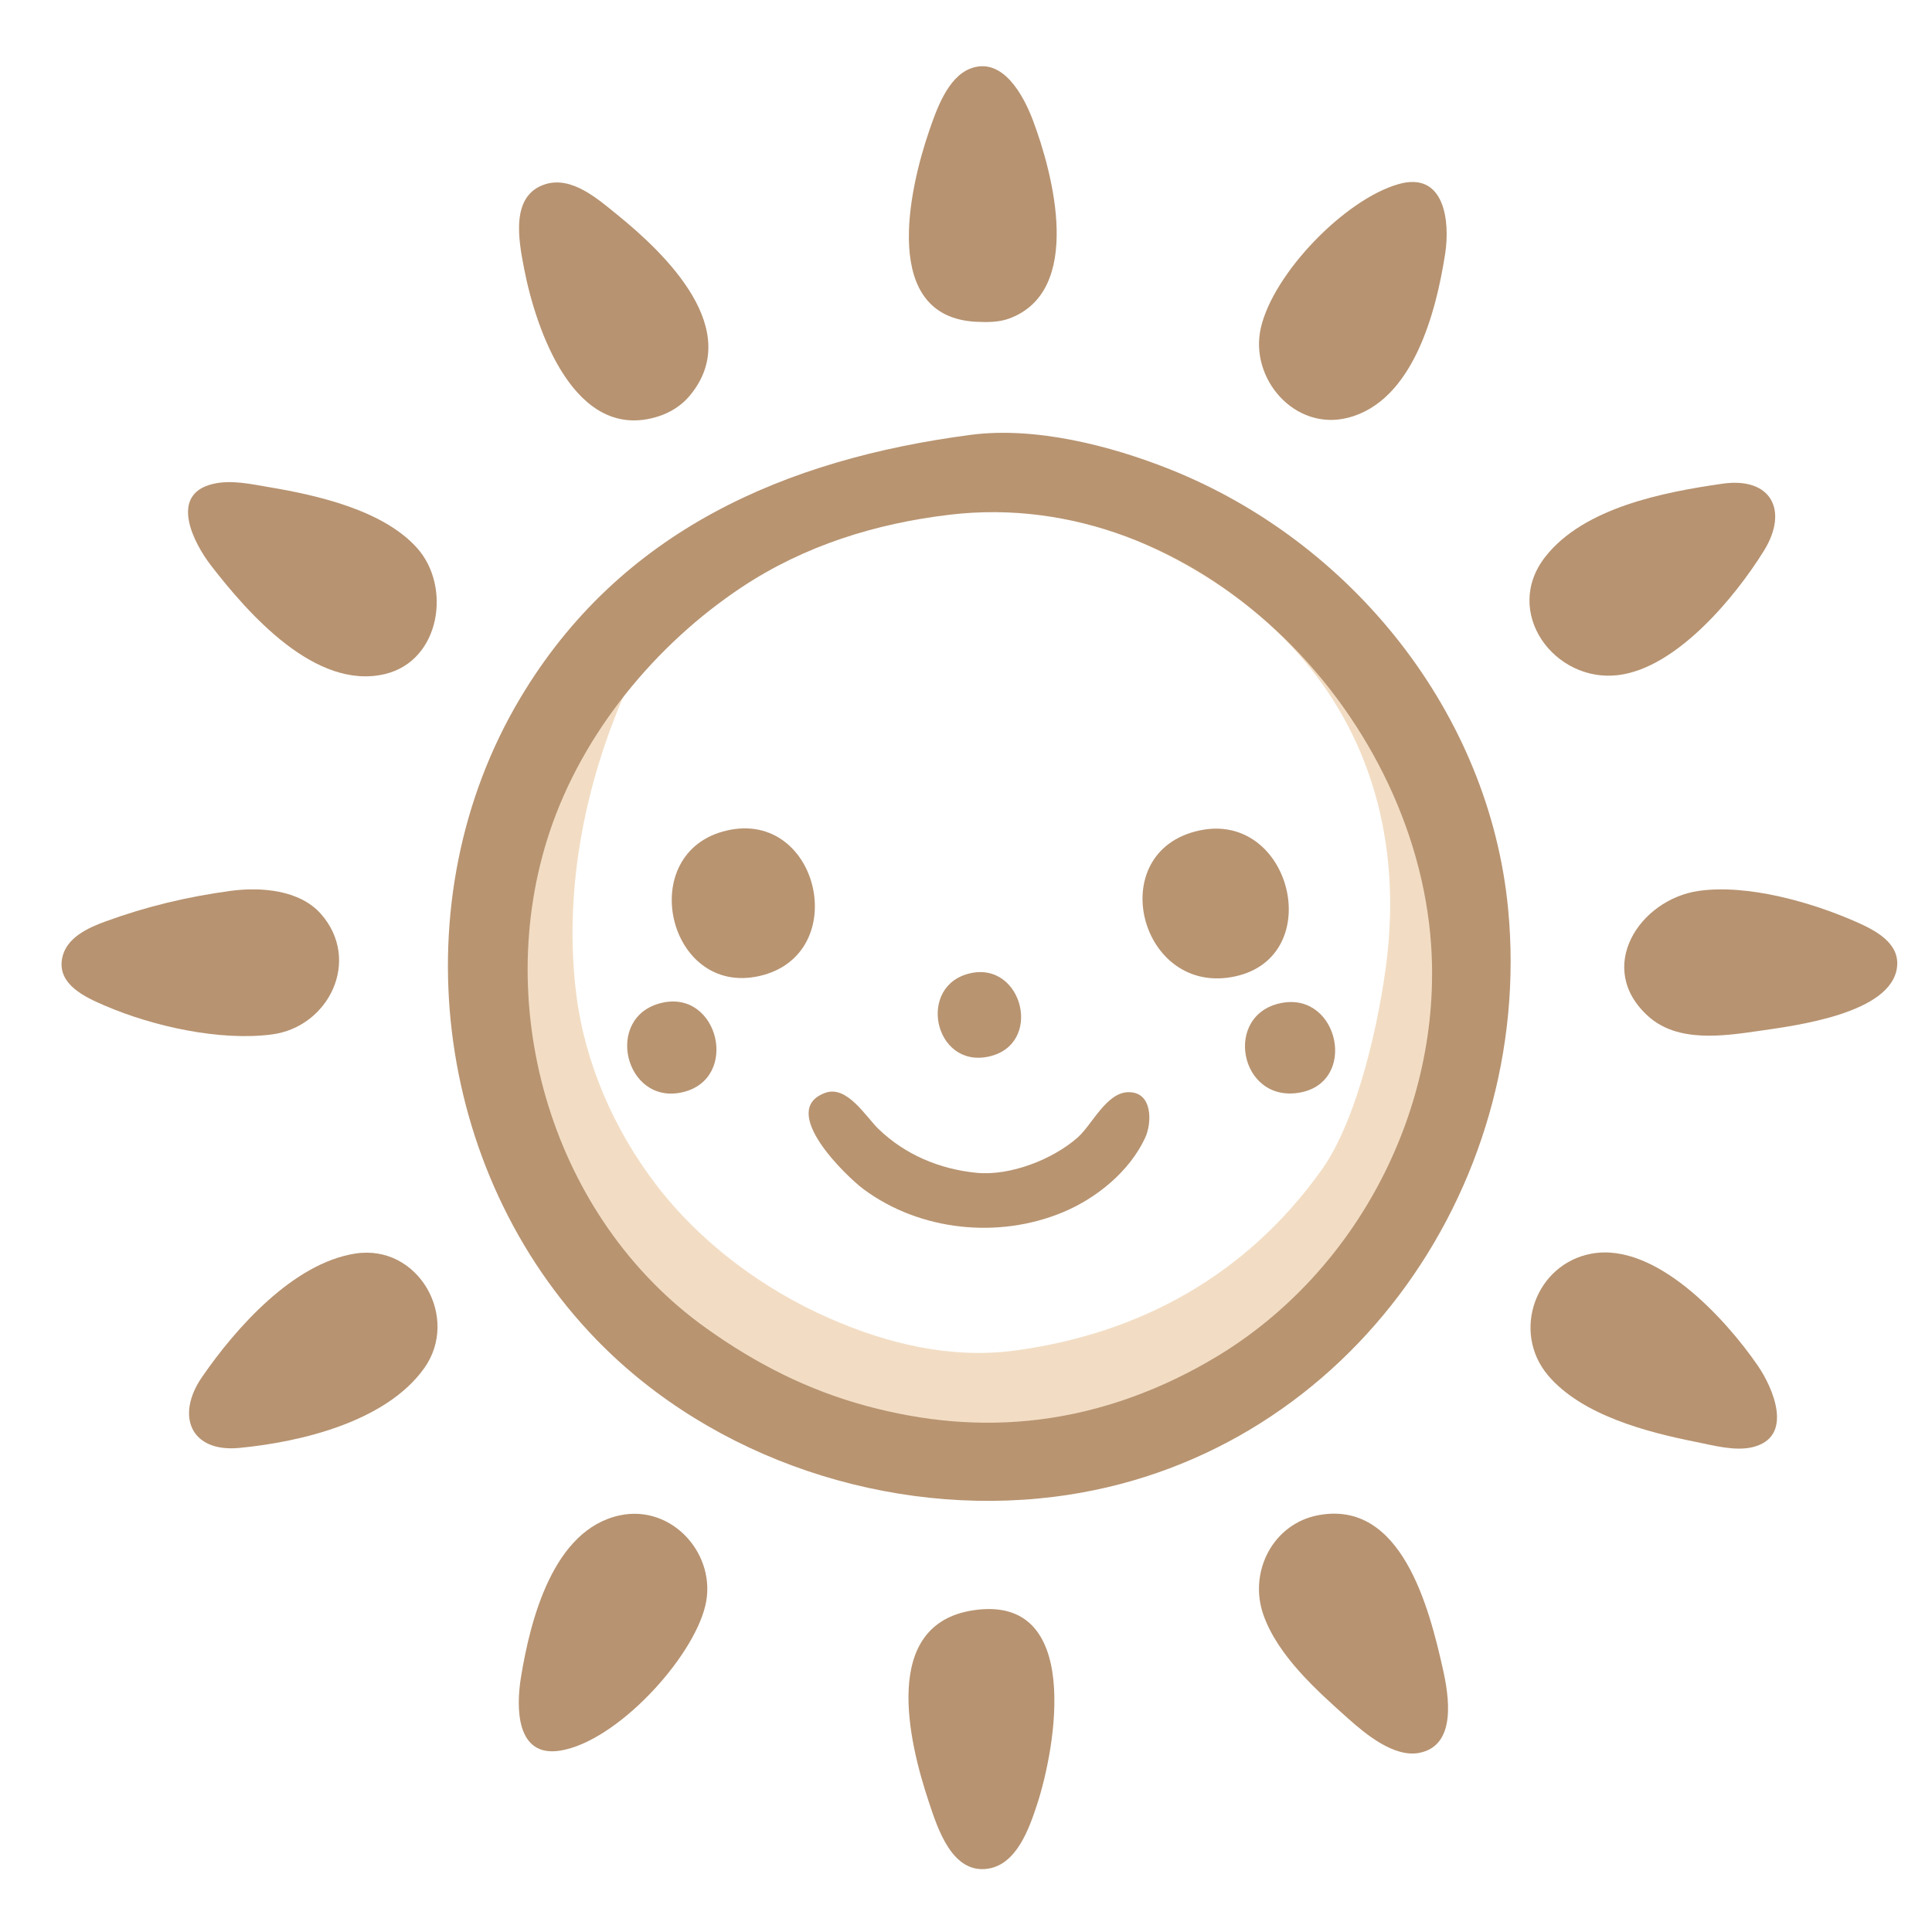 <?xml version="1.0" encoding="UTF-8" standalone="no"?>
<!-- Created with Inkscape (http://www.inkscape.org/) -->

<svg
   version="1.1"
   id="svg1"
   width="650"
   height="650"
   viewBox="0 0 650 650"
   xml:space="preserve"
   xmlns="http://www.w3.org/2000/svg"
   xmlns:svg="http://www.w3.org/2000/svg"><defs
     id="defs1" /><g
     id="sun"><g
       id="rays"
       transform="translate(-169.486,-173.693)"
       style="display:inline"><path
         style="fill:#b79371;stroke:none"
         d="m 353.001,235.654 c -11.993,3.721 -8.984,19.077 -7.196,28.346 3.993,20.701 17.022,58.794 45.195,49.776 4.018,-1.286 7.749,-3.627 10.471,-6.87 18.548,-22.099 -7.885,-47.691 -24.471,-61.102 -6.335,-5.122 -15.097,-12.914 -23.999,-10.151"
         id="ray12" /><path
         style="display:inline;fill:#b79371;stroke:none"
         d="m 241.001,336.533 c -14.748,3.603 -6.402,19.833 -0.487,27.467 12.526,16.167 35.116,42.035 58.486,36.468 18.698,-4.454 22.426,-29.474 10.79,-42.427 C 298.335,345.288 276.235,340.315 260,337.586 c -6.139,-1.032 -12.802,-2.567 -18.999,-1.053"
         id="ray11" /><path
         style="fill:#b79371;stroke:none"
         d="m 247,473.425 c -14.54,1.979 -28.195,5.232 -42,10.27 -5.908,2.156 -13.215,5.463 -14.59,12.306 -1.801,8.961 7.901,13.262 14.59,16.127 16.075,6.885 38.489,11.887 56,9.583 19.15,-2.519 30.143,-24.972 16.471,-40.525 -7.184,-8.173 -20.388,-9.133 -30.471,-7.76"
         id="ray10" /><path
         style="fill:#b79371;stroke:none"
         d="M 289,595.441 C 268.114,598.696 248.785,620.525 237.442,637 228.54,649.93 233.552,662.401 250,660.83 270.871,658.837 299.42,651.949 312.211,634 324.324,617.002 310.267,592.126 289,595.441"
         id="ray9" /><path
         style="fill:#b79371;stroke:none"
         d="M 378,683.518 C 355.607,688.301 347.927,718.579 344.754,738 343.106,748.084 343.022,765.095 358,762.667 376.851,759.612 402.385,731.976 406.761,714 410.913,696.946 395.759,679.724 378,683.518"
         id="ray8" /><path
         style="fill:#b79371;stroke:none"
         d="M 497,715.444 C 465.678,720.114 475.208,759.639 482,780 c 2.93,8.784 7.798,24.338 20,22.373 C 511.523,800.84 515.718,788.927 518.329,781 524.812,761.324 533.738,709.966 497,715.444 Z"
         id="ray7" /><path
         style="fill:#b79371;stroke:none"
         d="M 613,683.468 C 597.679,686.358 589.479,702.628 594.548,717 c 4.846,13.741 17.869,25.38 28.452,34.826 5.829,5.203 15.489,13.263 23.999,11.6 12.773,-2.496 9.922,-19.365 7.881,-28.427 C 650.278,714.56 641.021,678.181 613,683.468"
         id="ray6" /><path
         style="fill:#b79371;stroke:none"
         d="m 705,595.464 c -18.915,3.427 -27.111,26.333 -14.64,41.021 11.322,13.334 33.171,19.04 49.64,22.315 5.807,1.155 13.098,3.183 18.985,1.806 C 773.203,657.279 766.11,640.708 760.78,633 749.944,617.33 726.535,591.562 705,595.464"
         id="ray5" /><path
         style="fill:#b79371;stroke:none"
         d="m 741,473.428 c -19.956,2.851 -35.089,25.974 -16.907,42.242 9.837,8.801 24.947,6.634 36.907,4.901 12.158,-1.761 44.951,-5.781 46.732,-21.572 0.919,-8.153 -7.501,-12.383 -13.732,-15.138 -14.944,-6.607 -36.554,-12.783 -53,-10.434"
         id="ray4" /><path
         style="display:inline;fill:#b79371;stroke:none"
         d="m 749,336.428 c -19.704,2.822 -46.605,8.001 -59.606,24.576 -14.577,18.582 3.048,42.503 24.606,39.811 C 733.588,398.369 753.268,374.59 762.934,359 771.346,345.434 765.393,334.081 749,336.428"
         id="ray3" /><path
         style="fill:#b79371;stroke:none"
         d="M 640,235.638 C 621.883,240.815 597.887,265.67 593.681,284 589.765,301.061 605.091,318.821 623,314.239 644.968,308.619 652.68,278.582 655.704,259 657.361,248.263 655.58,231.186 640,235.638"
         id="ray2" /><path
         style="display:inline;fill:#b79371;stroke:none"
         d="m 496.001,196.743 c -7.74,2.934 -11.546,14.087 -13.998,21.257 -6.571,19.216 -16.478,62.381 15.997,63.96 3.653,0.178 7.528,0.181 11,-1.093 25.118,-9.219 14.863,-48.615 7.934,-66.867 -3.083,-8.12 -10.093,-21.367 -20.934,-17.257"
         id="ray1" /></g><g
       id="parts"
       style="display:inline"><path
         style="display:inline;fill:#b89471;stroke:none"
         d="m 277.674,367.665 c -16.202,5.837 7.2,28.239 12.895,32.454 18.965,14.038 45.322,16.757 67,7.742 11.356,-4.722 22.378,-13.69 27.673,-24.982 2.418,-5.157 2.576,-15.619 -5.677,-15.427 -7.386,0.171 -12.095,10.897 -17,15.242 -8.331,7.381 -22.718,12.993 -33.996,11.884 -12.404,-1.22 -24.004,-6.051 -32.996,-14.738 -4.267,-4.122 -10.584,-14.81 -17.899,-12.175 z"
         id="mouth" /><path
         style="display:inline;fill:#b89471;stroke:none"
         d="m 431.569,337.363 c -20.398,3.446 -14.671,34.163 6,30.177 19.154,-3.694 12.888,-33.367 -6,-30.177"
         id="right-blush" /><path
         style="display:inline;fill:#b89471;stroke:none"
         d="m 222.569,337.414 c -19.558,4.658 -12.354,34.486 7,30.072 19.421,-4.43 12.245,-34.656 -7,-30.072"
         id="left-blush" /><path
         style="display:inline;fill:#b89471;stroke:none"
         d="m 326.569,327.413 c -18.243,3.971 -12.381,32.009 5.999,28.076 18.503,-3.96 11.649,-31.917 -5.999,-28.076"
         id="nose" /><path
         style="display:inline;fill:#b89471;stroke:none"
         d="m 403.569,279.398 c -32.732,6.992 -20.149,56.083 12,49.092 30.902,-6.72 18.898,-55.692 -12,-49.092"
         id="right-eye" /><path
         style="display:inline;fill:#b89471;stroke:none"
         d="m 244.569,279.409 c -31.205,7.161 -20.031,56.063 11,48.941 31.193,-7.158 20.126,-56.084 -11,-48.941"
         id="left-eye" /></g><path
       style="display:inline;fill:#f2ddc4;fill-opacity:1;stroke:none"
       d="m 324.903,149.902 c -74.101,5.468 -115.365,33.166 -149.057,89.677 -40.512,67.951 -25.104,148.105 30,204.838 39.109,40.266 92.532,57.996 147.811,51.118 96.862,-12.052 152.119,-94.875 141.908,-193.372 -6.853,-66.103 -35.732,-114.537 -96.817,-138.897 -20.014,-7.982 -31.372,-14.808 -53.063,-11.96 m -17.108,14.902 c 107.436,19.125 146.557,85.591 137.98,156.722 -2.337,19.384 -9.469,53.218 -21.913,70.674 -25.305,35.497 -61.209,55.063 -102.952,60.743 -21.844,2.973 -43.352,-2.324 -62.794,-10.885 -22.473,-9.896 -43.404,-25.518 -58.288,-45.049 -14.096,-18.497 -23.845,-40.857 -26.728,-63.933 -4.018,-32.158 1.458,-68.922 18.258,-105.607 10.529,-22.992 27.65,-46.23 52.619,-49.178"
       id="chin" /><path
       style="display:inline;fill:#b89471;stroke:none"
       d="m 326.569,146.304 c -62.176,8.164 -117.855,32.064 -151.547,88.576 -40.512,67.951 -29.387,159.177 25.717,215.91 39.109,40.266 98.551,59.681 153.83,52.803 96.862,-12.052 161.885,-102.952 152.83,-197.714 -6.321,-66.156 -52.745,-123.64 -113.83,-148 -20.014,-7.982 -45.309,-14.424 -67,-11.576 m -7,26.861 c 82.572,-9.748 156.492,65.596 161.91,144.715 3.762,54.933 -24.758,109.896 -71.91,138.399 -18.283,11.052 -38.692,18.69 -60,21.315 -19.732,2.431 -38.831,0.606 -58,-4.562 -19.837,-5.348 -37.297,-14.268 -54,-26.19 -51.57,-36.807 -72.509,-107.383 -52.645,-166.961 11.114,-33.336 35.642,-63.092 64.645,-82.333 21.073,-13.98 45.031,-21.434 70,-24.382"
       id="path37" /></g></svg>
